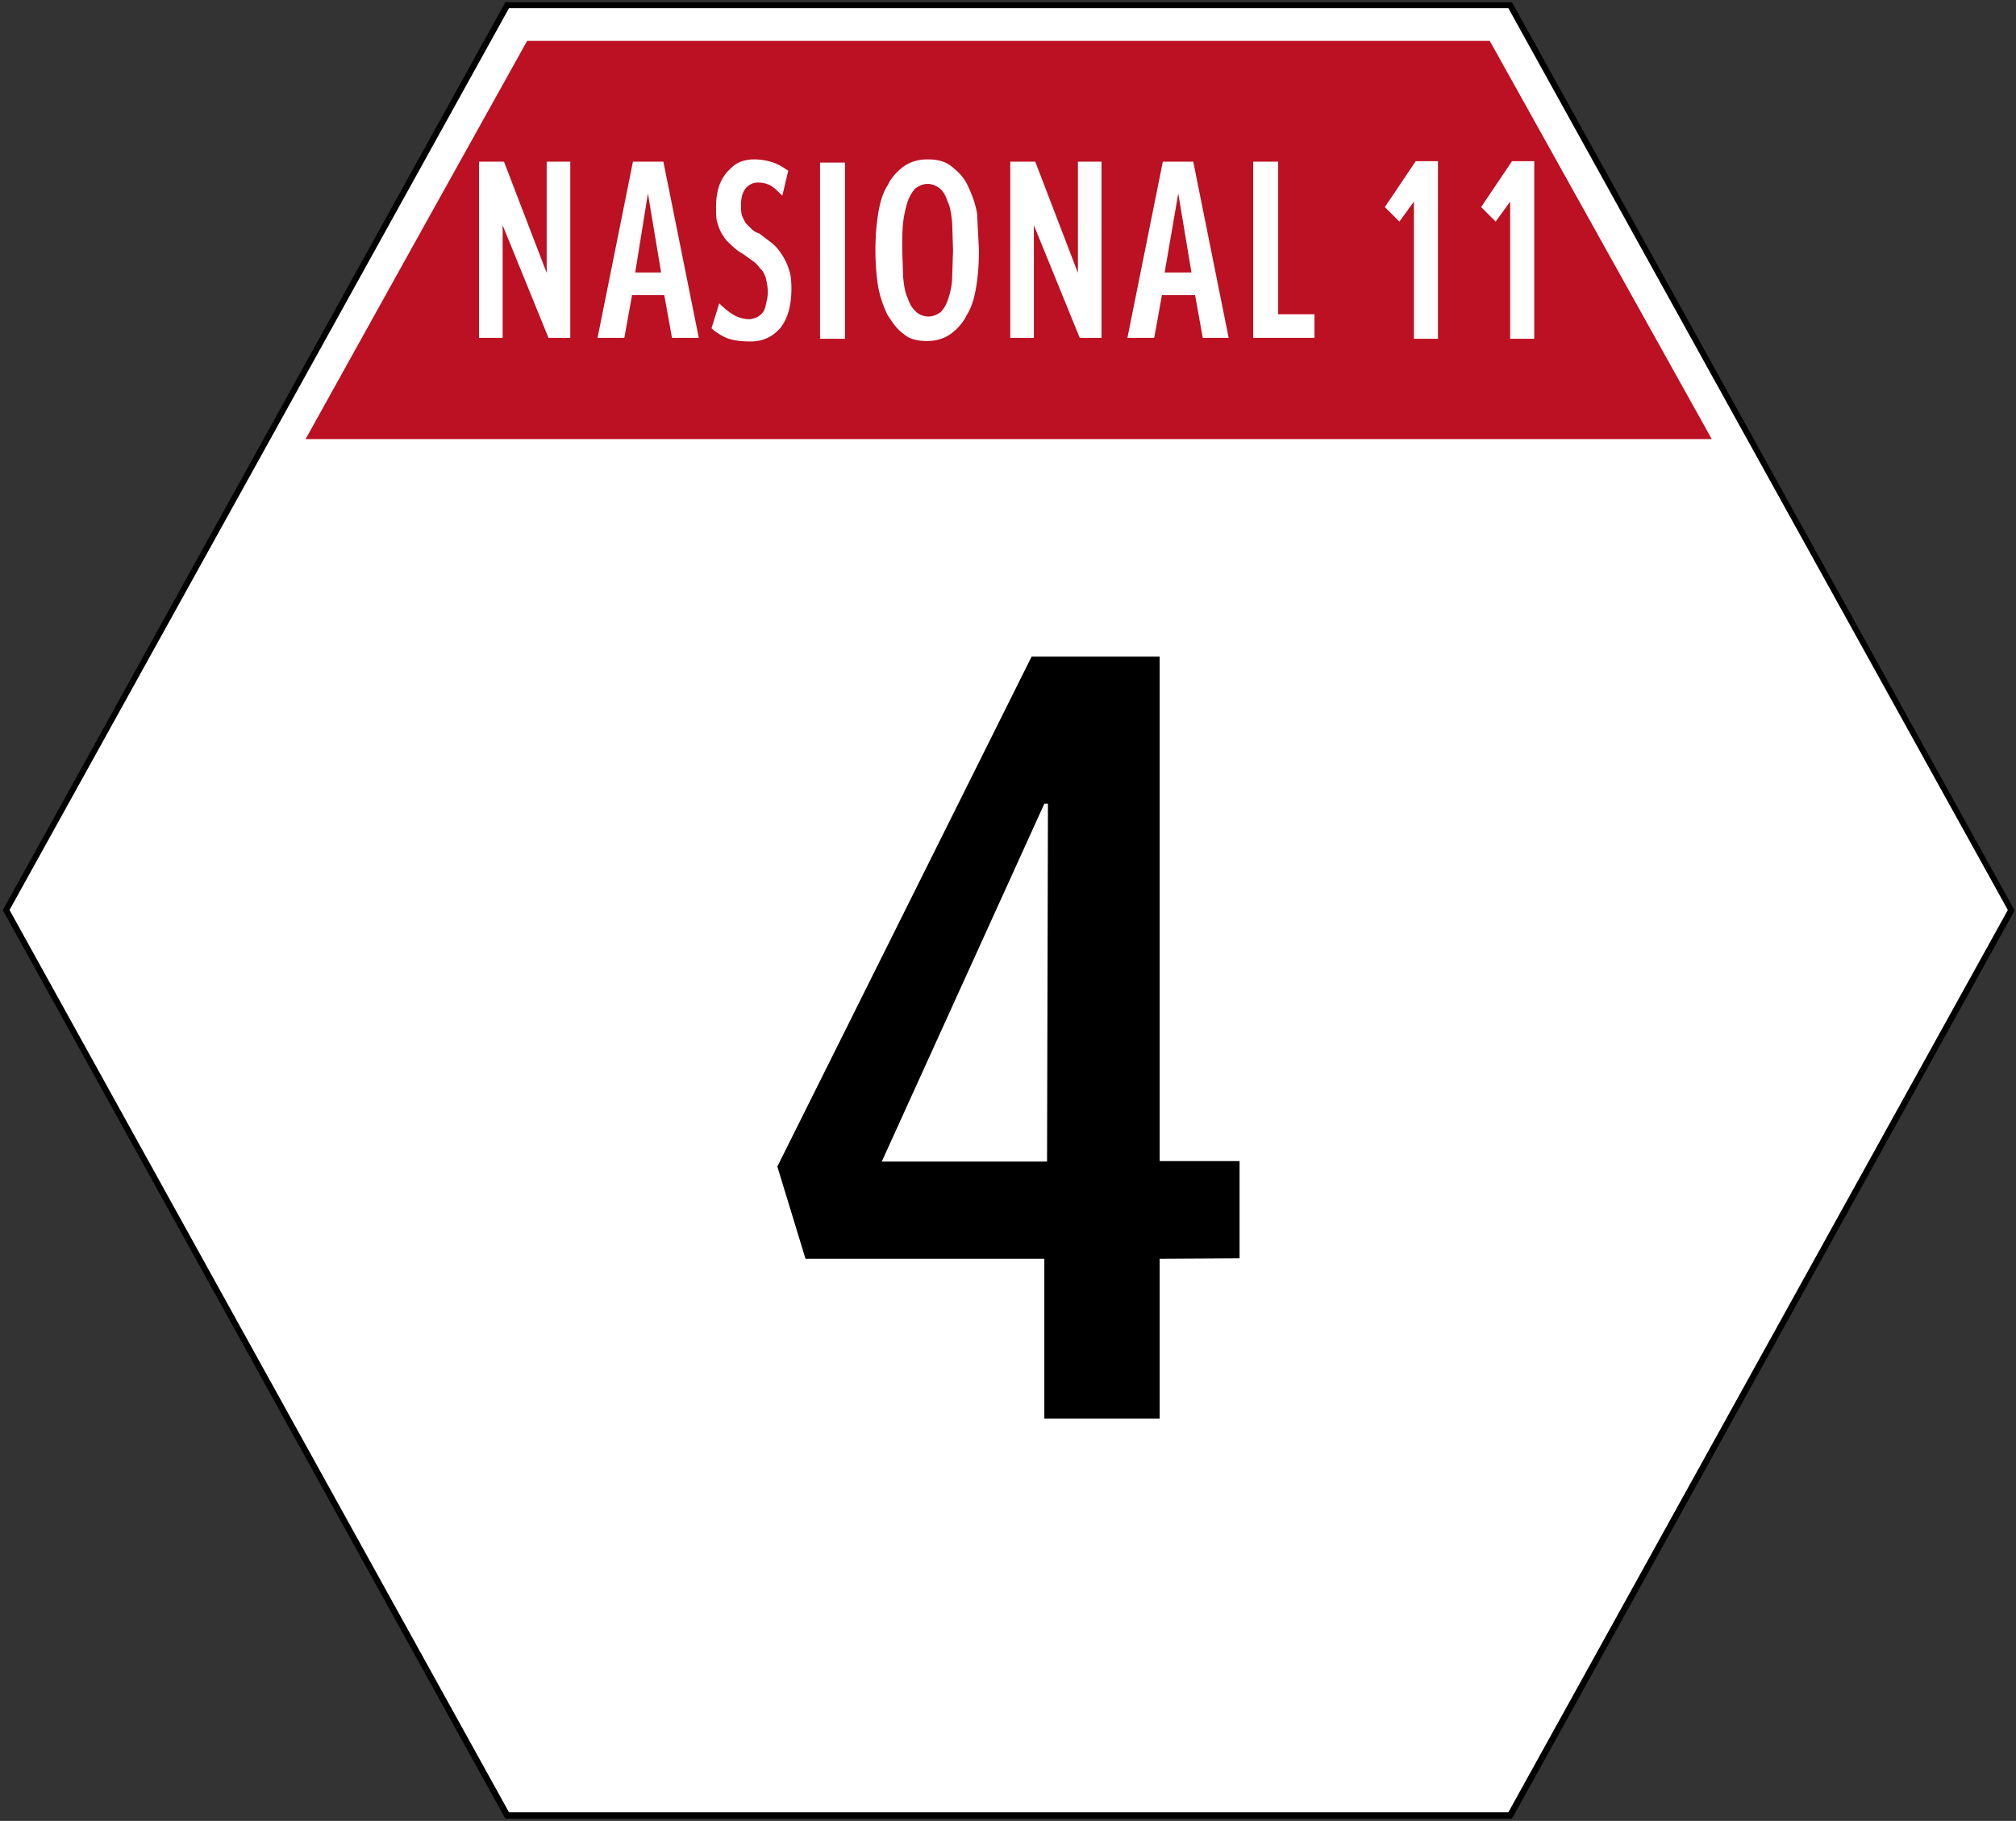 <svg xmlns="http://www.w3.org/2000/svg" width="444" height="401"><rect width="100%" height="100%" fill="#333333" stroke="none"/><path d="M111.3 400.5L.6 200.4l.2-.3L111.3.5H333l110.7 200-110.7 200H111.3h0z"/><path d="M112.1 399.1h220.1l110-198.7-110-198.6H112.1L2.1 200.4l110 198.7h0 0 0 0 0 0 0 0 0 0 0 0 0 0 0 0 0 0z" fill="#fff"/><path d="M328.1 9h-212L91.7 52.8 67.3 96.7H377L328.1 9h0z" fill-rule="evenodd" fill="#b12"/><path d="M311.4 74.6V44.4l-3.2 4.4-3.2-3.2 6.8-10.1h4.9v39.1h-5.3 0 0 0zm21.2 0V44.4l-3.2 4.4-3.2-3.2 6.8-10.1h4.9v39.1h-5.3 0 0 0zm-211.8-.2l-10.1-24.8v24.8h-5.2V35.6h5.5l9.4 24.5V35.6h5.2v38.8h-4.8zM139.9 60h5.7l-2.9-17.4-2.8 17.4zm8.1 14.4l-1.7-9.4h-7.1l-1.7 9.4h-5.9l7.8-38.8h6.7l7.8 38.8H148h0zm26.3-10.9c0 3.8-.8 6.7-2.5 8.8-1.7 1.9-3.8 2.9-6.5 2.9-1.9 0-3.6-.2-4.8-.6s-2.7-1.3-3.8-2.3l1.7-5.5c1 1 2.1 1.9 3.1 2.5s2.3 1 3.6 1c.4 0 1-.2 1.5-.4a3.25 3.25 0 0 0 1.3-1c.4-.4.6-1 .8-1.9s.4-1.7.4-2.7-.2-2.1-.4-2.9-.6-1.7-1.3-2.3c-.5-.7-1-1.2-1.7-1.7l-2.1-1.5c-.8-.4-1.5-1-2.3-1.7-.6-.6-1.5-1.3-1.9-2.1-.6-.8-1-1.7-1.3-2.7-.4-1-.4-2.3-.4-3.8 0-1.7.2-3.1.6-4.4s1-2.3 1.9-3.4c.8-.8 1.7-1.7 2.7-2.1s2.1-.6 3.1-.6c1.5 0 2.7.2 4 .6s2.3 1 3.6 1.9l-1.3 5.5c-1-1-1.9-1.9-2.7-2.3s-1.7-.6-2.7-.6-1.9.4-2.7 1.3c-.6.8-1 1.9-1 3.6 0 .8 0 1.7.2 2.3s.6 1.3.8 1.7l1.3 1.3c.5.5 1 .8 1.7 1l2.5 1.9c.8.6 1.7 1.5 2.3 2.5.6.8 1.3 2.1 1.7 3.4.4 1 .6 2.4.6 4.3h0 0 0 0zm6.3-27.7h5.5v38.8h-5.5V35.8zm29.3 19.3l-.2-6.1c-.2-1.9-.4-3.4-1-4.6-.4-1.3-1-2.3-1.7-2.9-.8-.6-1.7-1-2.7-1s-1.9.4-2.7 1c-.6.6-1.3 1.7-1.7 2.9s-.8 2.9-1 4.6c-.2 1.9-.2 3.8-.2 5.9l.2 6.1c.2 1.9.4 3.4 1 4.6.4 1.3 1 2.3 1.9 3.1.6.6 1.7 1 2.7 1s1.9-.4 2.7-1c.6-.6 1.3-1.7 1.7-3.1.4-1.3.8-2.9.8-4.6l.2-5.9h0 0zm5.7 0c0 2.9-.2 5.7-.6 8-.4 2.5-1 4.6-2.1 6.3-.8 1.7-2.1 3.1-3.6 4.2-1.5 1-3.1 1.5-5.2 1.5-1.9 0-3.8-.4-5-1.5-1.5-1-2.5-2.5-3.6-4.2a23.36 23.36 0 0 1-2.1-6.3c-.4-2.5-.6-5.2-.6-8 0-2.9.2-5.5.6-8s1-4.6 2.1-6.3c.8-1.7 2.1-3.1 3.6-4.2 1.5-1 3.1-1.5 5.2-1.5s3.8.4 5.2 1.5 2.7 2.3 3.6 4.2c.8 1.7 1.7 3.8 2.1 6.3l.4 8h0 0 0zm22.2 19.3l-10.1-24.8v24.8h-5.2V35.6h5.5l9.4 24.5V35.6h5.2v38.8c.1 0-4.8 0-4.8 0h0 0zM256.5 60h5.9l-2.9-17.4-3 17.4h0zm8.4 14.4l-1.7-9.4h-7.3l-1.7 9.4h-5.9l7.8-38.8h6.7l7.8 38.8h-5.7 0 0 0zm11.1 0V35.6h5.5v33.6h8v5.2H276z" fill="#fff"/><path d="M230 177l-35.8 78.8h36.4l.2-78.8h-.8zm25.4 100.2v35.2H230v-35.2h-52.6l-6.2-20.3 56-112.3h28.2v111.1H273v21.4l-17.6.1z"/></svg>